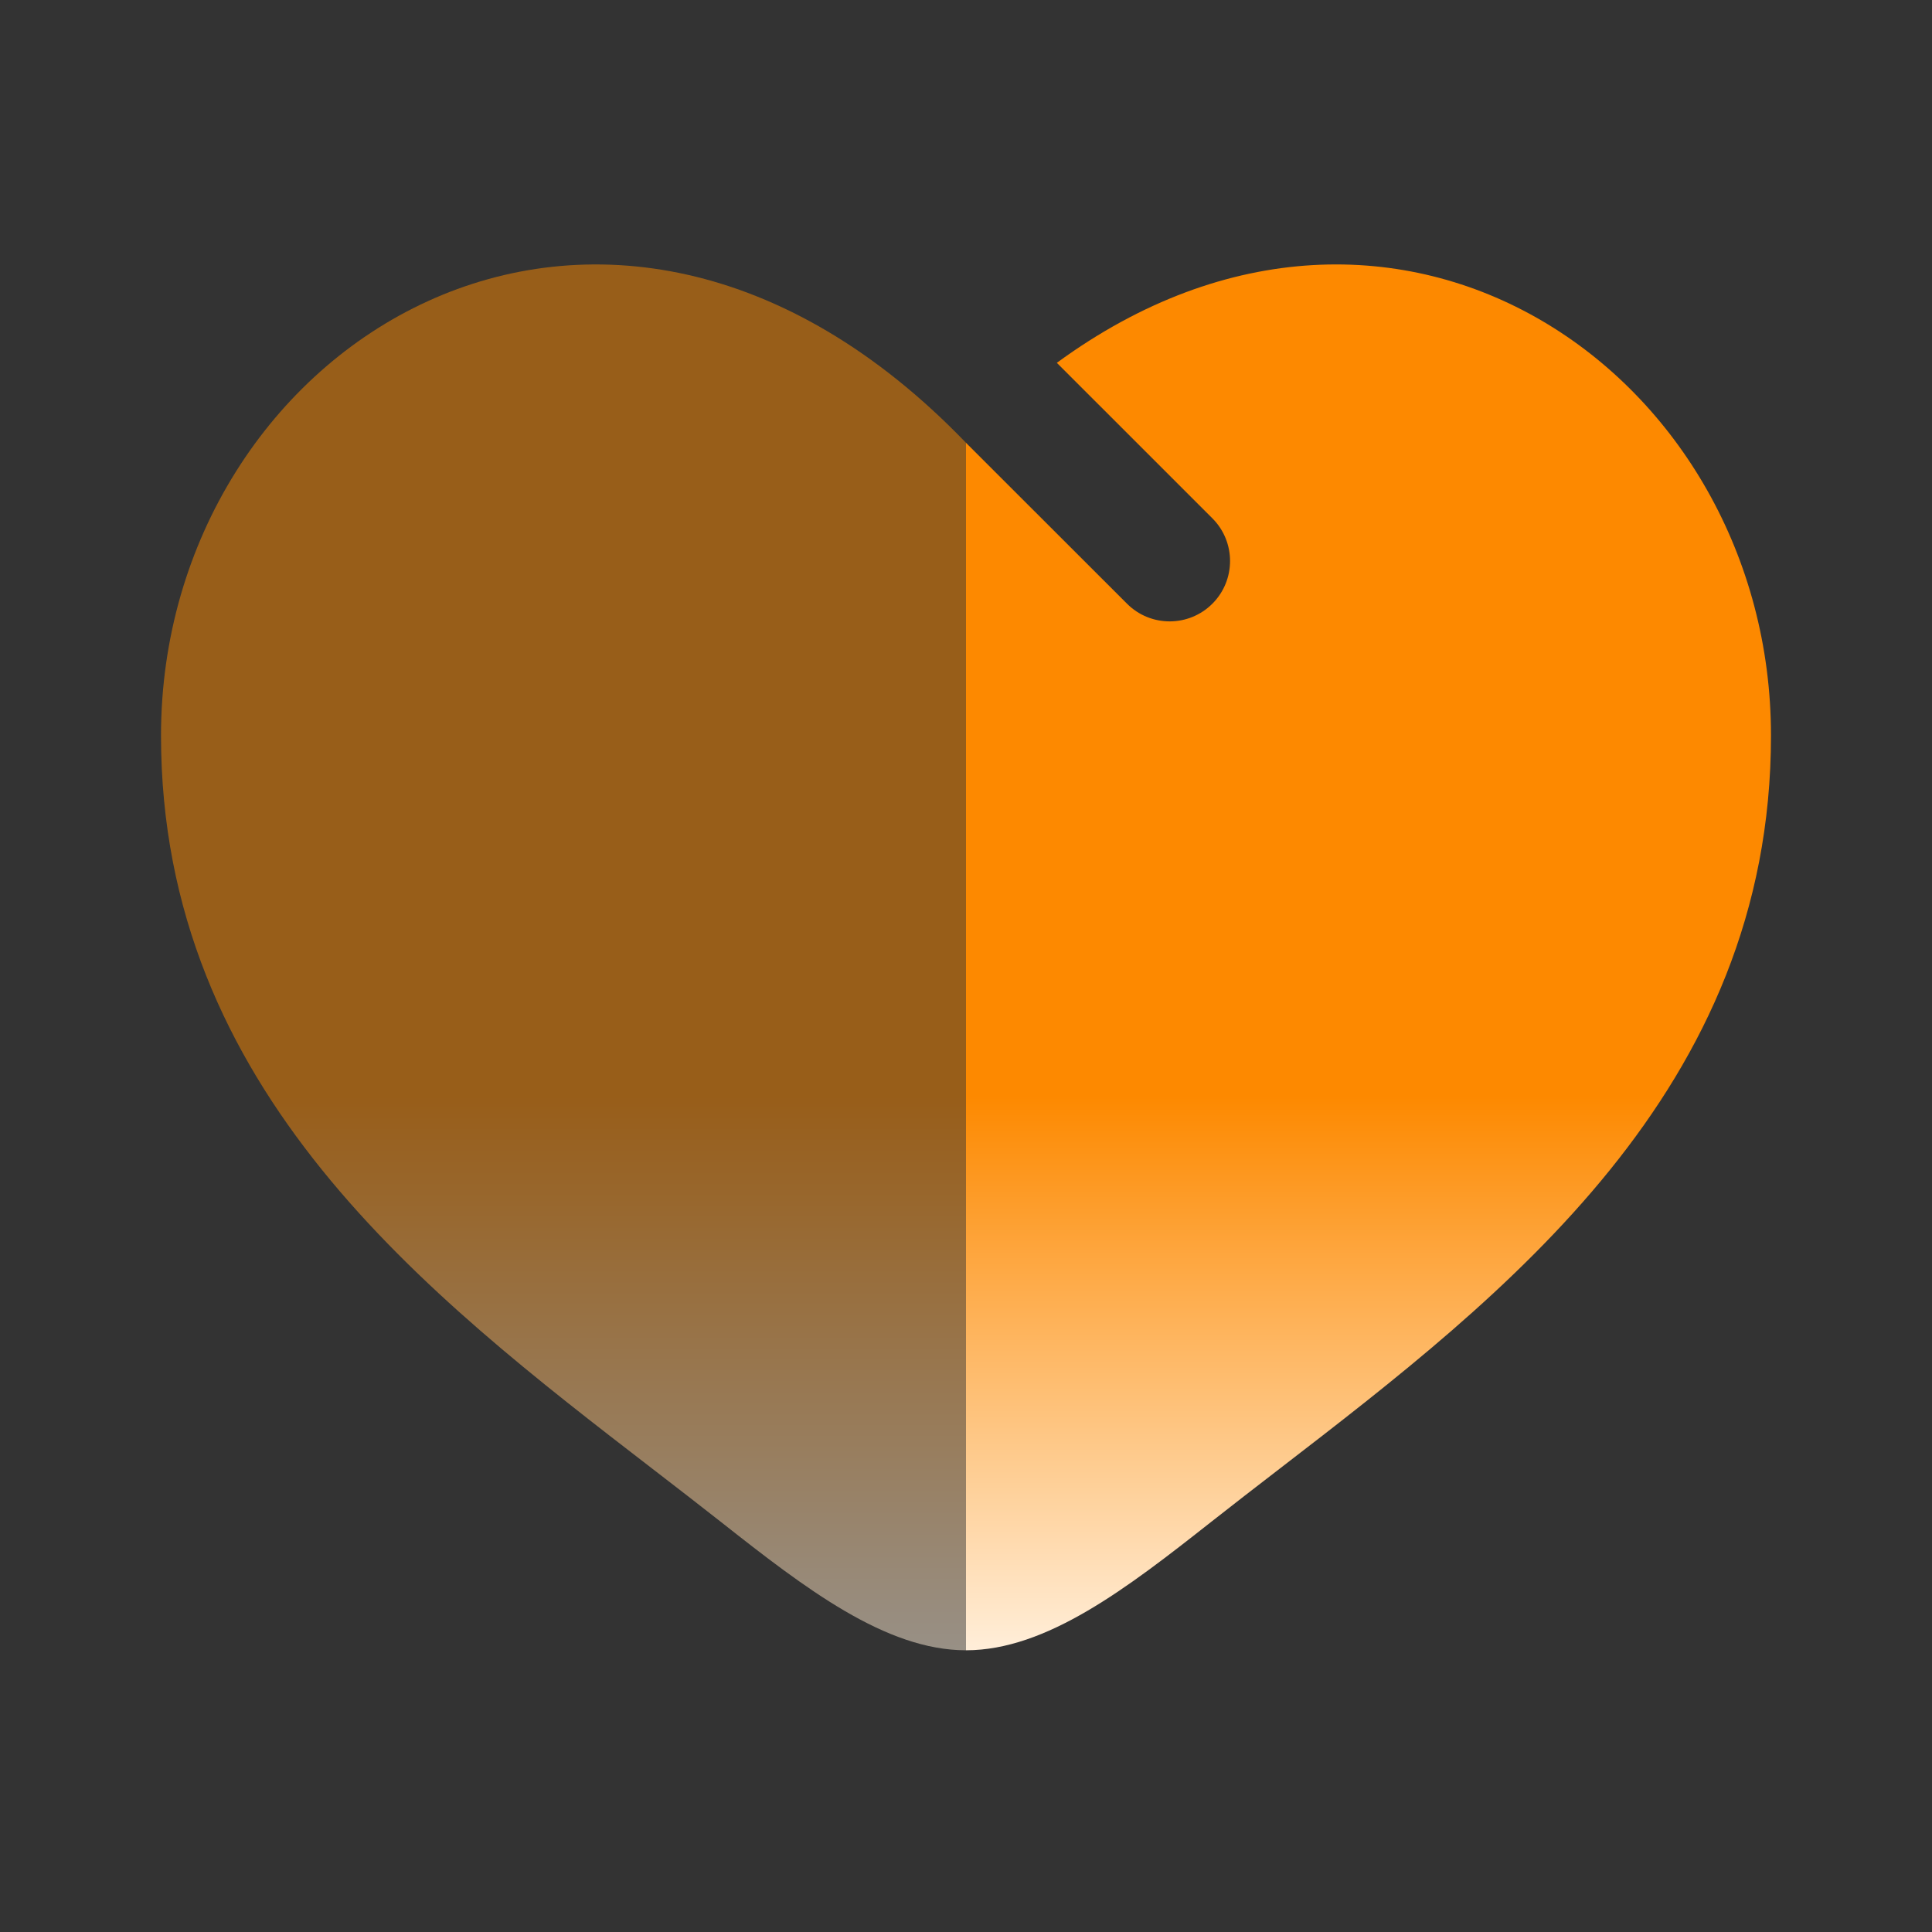 <svg width="50" height="50" viewBox="0 0 50 50" fill="none" xmlns="http://www.w3.org/2000/svg">
<rect x="0" y="0" width="50" height="50" fill="#333333" stroke="none"/>
<path opacity="0.5" fill-rule="evenodd" clip-rule="evenodd" d="M4.167 19.036C4.167 28.213 11.038 33.507 16.888 38.014C17.497 38.483 18.093 38.943 18.671 39.398C20.834 41.103 22.917 42.709 25 42.709V11.46C15.626 1.72 4.167 8.905 4.167 19.036Z" fill="url(#paint0_linear_5018_95)"/>
<path d="M29.167 15.624L25 11.46V42.709C27.083 42.709 29.167 41.103 31.33 39.398C31.907 38.943 32.504 38.483 33.112 38.014C38.962 33.507 45.833 28.213 45.833 19.036C45.833 9.739 36.184 2.923 27.351 9.39L31.376 13.414C31.986 14.024 31.986 15.013 31.377 15.623C30.766 16.234 29.777 16.234 29.167 15.624Z" fill="url(#paint1_linear_5018_95)"/>
<defs>
<linearGradient id="paint0_linear_5018_95" x1="14.584" y1="6.844" x2="14.584" y2="42.709" gradientUnits="userSpaceOnUse">
<stop offset="0.6" stop-color="#FD8900"/>
<stop offset="1" stop-color="#FFEED9"/>
</linearGradient>
<linearGradient id="paint1_linear_5018_95" x1="35.417" y1="6.844" x2="35.417" y2="42.709" gradientUnits="userSpaceOnUse">
<stop offset="0.6" stop-color="#FD8900"/>
<stop offset="1" stop-color="#FFEED9"/>
</linearGradient>
</defs>
</svg>
